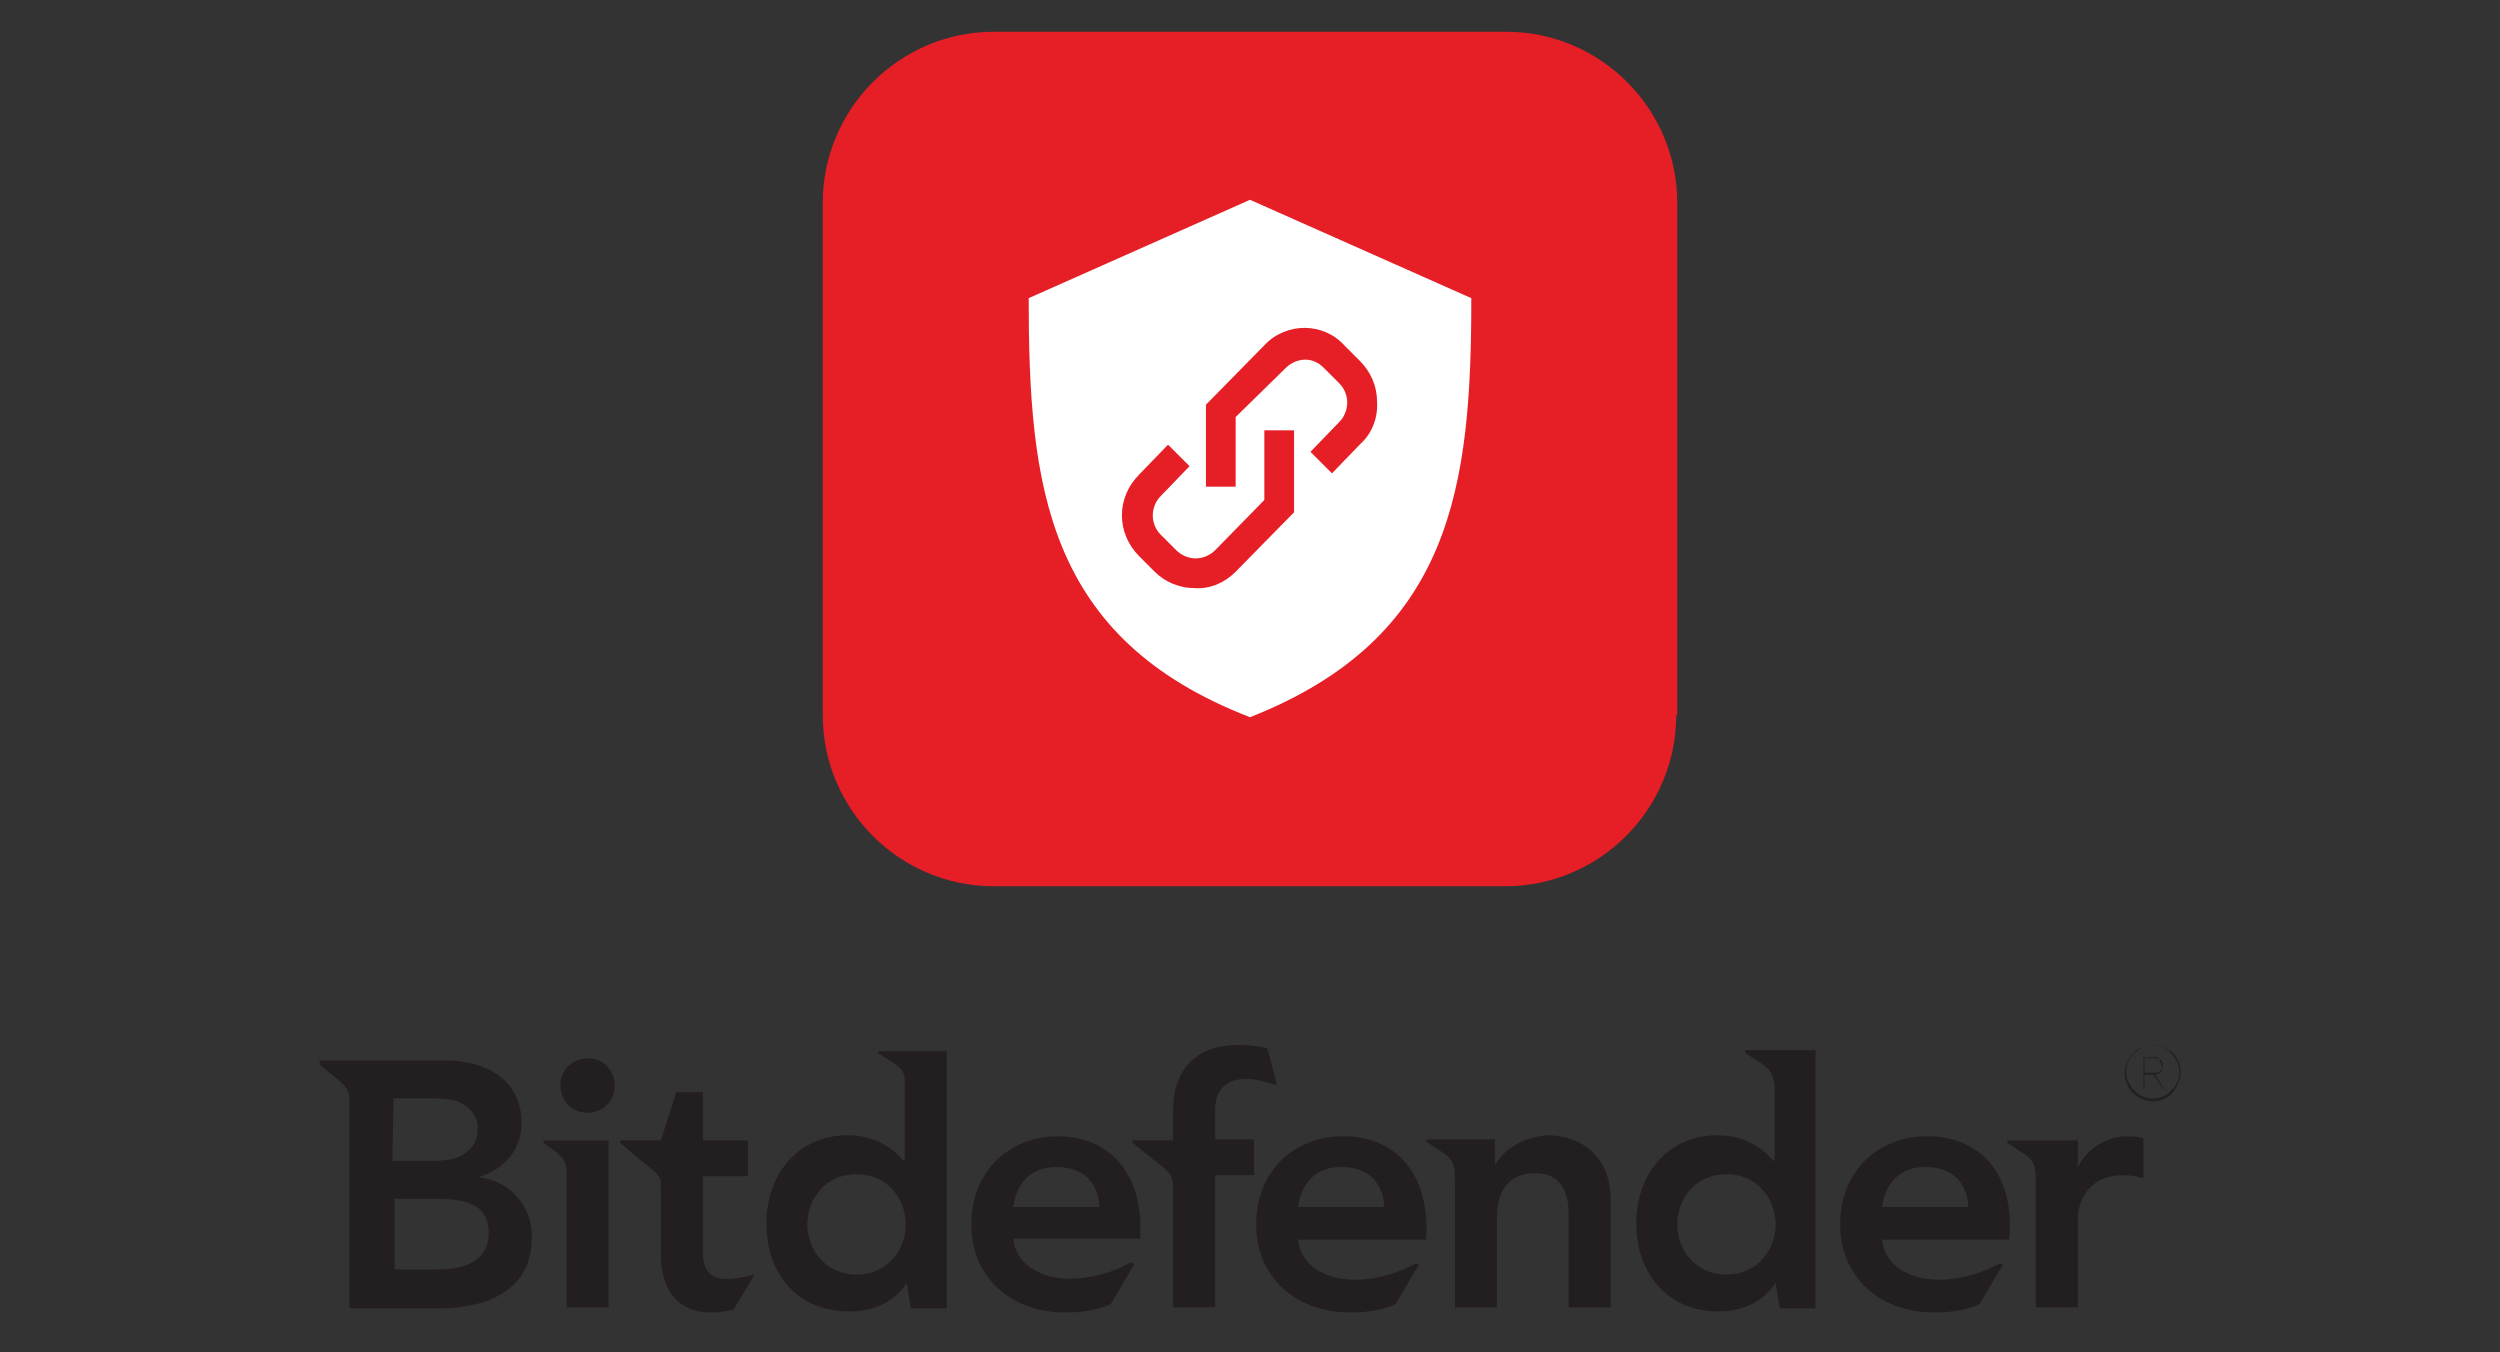 <?xml version="1.0" encoding="UTF-8"?>
<!-- Generator: Adobe Illustrator 28.0.0, SVG Export Plug-In . SVG Version: 6.00 Build 0)  -->
<svg version="1.1" id="Layer_1" xmlns="http://www.w3.org/2000/svg" xmlns:xlink="http://www.w3.org/1999/xlink" x="0px" y="0px" viewBox="0 0 244 132" style="enable-background:new 0 0 244 132;" xml:space="preserve">
<rect x="0" y="0" width="244" height="132" fill="#333333" stroke="none"/>
<style type="text/css">
	.st0{fill:#E63748;}
	.st1{fill:#C42B34;}
	.st2{fill:#FFFFFF;}
	.st3{fill:#2C3035;}
	.st4{fill-rule:evenodd;clip-rule:evenodd;fill:#242424;}
	.st5{fill-rule:evenodd;clip-rule:evenodd;fill:#FBDE2A;}
	.st6{fill:#6FBB44;}
	.st7{fill:#323232;}
	.st8{fill:#FFCC00;}
	.st9{fill:#E61E25;}
	.st10{fill:#231F20;}
	.st11{fill:#4CACF7;}
	.st12{fill:#4BA8F5;}
	.st13{fill:#58D9FF;}
	.st14{fill:#242424;}
</style>
<g>
	<g>
		<g>
			<path class="st9" d="M163.6,69.8c0,9.2-7.5,16.7-16.7,16.7H97c-9.2,0-16.7-7.5-16.7-16.7v-50c0-9.2,7.5-16.7,16.7-16.7h50     c9.2,0,16.7,7.5,16.7,16.7V69.8z"/>
			<path class="st2" d="M122,19.5l-21.6,9.6c0,18.4,1.7,33.2,21.6,40.9c19.8-7.8,21.6-22.6,21.6-40.9L122,19.5z M126.3,50l-5.7,5.8     c-1.1,1.1-2.5,1.7-4,1.6c-1.5,0-2.9-0.6-3.9-1.6l-1.5-1.5c-1.1-1.1-1.7-2.5-1.7-4c0-1.5,0.6-2.9,1.7-4l2.8-2.9l2.1,2.1l-2.8,2.9     c-1,1-1.1,2.7,0,3.8c0,0,0,0,0,0l1.5,1.5c0.5,0.5,1.2,0.8,1.9,0.8c0.7,0,1.4-0.3,1.9-0.8l4.8-4.9V42h2.9L126.3,50L126.3,50z      M132.8,43.3l-2.8,2.9l-2.1-2.1l2.8-2.9c1-1,1.1-2.7,0-3.8c0,0,0,0,0,0l-1.5-1.5c-0.5-0.5-1.1-0.8-1.8-0.8     c-0.7,0-1.4,0.3-1.9,0.8l-4.9,4.8v6.8h-2.9v-8l5.7-5.8c1-1.1,2.5-1.7,3.9-1.7c1.5,0,2.9,0.6,3.9,1.7l1.5,1.5     c1.1,1.1,1.7,2.5,1.7,4C134.5,40.8,133.9,42.3,132.8,43.3z"/>
		</g>
	</g>
	<g>
		<path class="st10" d="M103.3,110.9c-4.9,0-8.5,3.5-8.5,8.6s3.8,8.6,9.2,8.6c1.5,0,3-0.2,4.4-0.8l2.3-3.9l-0.3-0.2    c-1.8,1-3.9,1.6-6,1.6c-2.8,0-5.3-1.4-5.5-3.9h12.4v-1.1C111.3,114.1,107.9,110.9,103.3,110.9 M98.9,117.8    c0.3-2.4,1.8-3.9,4.2-3.9c2.6,0,4.1,1.5,4.2,3.9H98.9z M188.1,110.9c-4.9,0-8.5,3.5-8.5,8.6s3.8,8.6,9.2,8.6c1.5,0,3-0.2,4.4-0.8    l2.3-3.9l-0.3-0.1c-1.8,1-3.9,1.6-6,1.6c-2.8,0-5.3-1.4-5.5-3.9h12.4C196.7,114.5,193.2,110.9,188.1,110.9 M183.7,117.8    c0.3-2.4,1.8-3.9,4.2-3.9c2.6,0,4.1,1.5,4.2,3.9H183.7z M131.1,110.9c-4.9,0-8.5,3.5-8.5,8.6s3.8,8.6,9.2,8.6c1.5,0,3-0.2,4.4-0.8    l2.3-3.9l-0.3-0.1c-1.8,1-3.9,1.6-6,1.6c-2.8,0-5.3-1.4-5.5-3.9h12.5C139.6,114.5,136.2,110.9,131.1,110.9 M126.7,117.8    c0.3-2.4,1.8-3.9,4.2-3.9c2.6,0,4.1,1.5,4.2,3.9H126.7z M46.7,114.9L46.7,114.9c2.5-0.8,4.2-2.6,4.2-5.3c0-4.4-3.7-6.1-7.4-6.1    H31.2v0.4l1.2,1c1.5,1.2,1.7,1.5,1.7,2.6v20.2h8.7c4.5,0,9.1-1.6,9.1-6.9C52,117.7,49.7,115.2,46.7,114.9 M38.4,107.2h3.5    c2.4,0,3.1,0.3,3.9,1c0.6,0.6,0.9,1.3,0.8,2.1c0,0.8-0.3,1.5-0.9,2c-0.7,0.7-1.7,1-3.5,1h-3.9L38.4,107.2z M42.4,123.9h-3.9V117    h4.1c3.5,0,5.1,0.9,5.1,3.4C47.6,123.6,44.5,123.9,42.4,123.9 M60,105.8c0.1,1.5-1,2.7-2.5,2.8c-1.5,0.1-2.7-1-2.8-2.5    c-0.1-1.5,1-2.7,2.5-2.8c0,0,0.1,0,0.1,0C58.7,103.2,59.9,104.3,60,105.8C60,105.7,60,105.7,60,105.8 M53.1,111.3h6.3v16.3h-4.1    v-12.9l0,0c0-1.3-0.1-1.6-1.6-2.7l-0.7-0.5L53.1,111.3z M85.7,102.8l1.3,0.8c1.2,0.8,1.3,1.1,1.3,2.1v7.6h-0.1    c-0.9-1-2.5-2.5-5.5-2.5c-4.7,0-7.9,3.7-7.9,8.6s3,8.6,8.1,8.6c2.3,0,4.4-0.9,5.6-2.8h0l0.4,2.5h3.5v-25.1h-6.7    C85.7,102.5,85.7,102.8,85.7,102.8z M83.6,124.4c-3,0-4.8-2.4-4.8-4.9c0-2.5,1.8-4.9,4.8-4.9s4.8,2.4,4.8,4.9    C88.4,122,86.6,124.4,83.6,124.4 M170.4,102.8l0.6,0.4c2,1.2,2.2,1.6,2.2,3.7v6.4h-0.1c-0.9-1-2.5-2.5-5.5-2.5    c-4.7,0-7.9,3.7-7.9,8.6c0,4.8,3,8.6,8,8.6c2.3,0,4.4-0.9,5.6-2.8h0l0.4,2.5h3.5v-25.2h-6.9L170.4,102.8z M168.5,124.4    c-3,0-4.8-2.4-4.8-4.9c0-2.5,1.8-4.9,4.8-4.9s4.8,2.4,4.8,4.9C173.3,122,171.5,124.4,168.5,124.4 M209.2,111.1v3.9    c-0.7-0.2-1.3-0.3-2-0.3c-3.8,0-4.4,3.2-4.4,4.1v8.8h-4.1v-12c0-2-0.1-2.4-1.8-3.4l-1-0.7v-0.2h6.9v2.6h0c0.9-1.8,2.8-3,4.8-3    C208.3,110.9,208.8,111,209.2,111.1 M118.6,111.2h3.8v3.5h-3.8v12.9h-4.1v-11.5c0-1.4-0.3-1.7-1.9-2.9l-2.1-1.7v-0.2h4v-3    c0-4.4,2.9-7.3,9.2-6l0.9,3.5l-0.2,0.1c-3.3-1.3-5.8-0.5-5.8,2.4V111.2z M157.2,117.3v10.3h-4.1v-9.1c0-1.8-0.5-4-3.3-4    c-2.7,0-3.7,2-3.7,4.2v8.9H142v-12.1c0-2-0.1-2.4-1.8-3.4l-1-0.7v-0.2h3.2l0,0h3.5v2.5h0c1.1-1.8,3.1-2.8,5.2-2.9    C155,110.9,157.3,113.5,157.2,117.3 M73.5,124.4l0.1,0.1l-2,3.3c-3.3,0.9-7.1,0-7.1-5.4v-6.7c0-1-0.2-1-2.5-2.9l-1.5-1.3v-0.2h4    l1.5-4.7h2.6v4.7H73v3.5h-4.4v7.4C68.6,125.1,70.6,125.2,73.5,124.4"/>
		<path class="st10" d="M210.2,103.2h-1v3.1h0.1v-1.4h0.9h0l0,0l0,0l0.9,1.4h0.1l-0.9-1.5h0c0.1,0,0.2,0,0.3,0s0.2-0.1,0.2-0.1    c0.1,0,0.1-0.1,0.2-0.2c0-0.1,0-0.2,0-0.3c0-0.2-0.1-0.5-0.2-0.6C210.8,103.2,210.5,103.1,210.2,103.2 M211.1,104    c0,0.2-0.1,0.5-0.4,0.6c-0.1,0-0.2,0.1-0.3,0.1s-0.2,0-0.3,0h-0.8v-1.4h0.9c0.1,0,0.2,0,0.3,0c0.1,0,0.2,0,0.3,0.1    c0.1,0,0.1,0.1,0.2,0.2C211.1,103.7,211.1,103.8,211.1,104"/>
		<path class="st10" d="M212.6,105.7c0.6-1.4,0-2.9-1.4-3.5c-0.3-0.1-0.7-0.2-1.1-0.2c-0.4,0-0.7,0-1,0.2c-0.3,0.1-0.6,0.3-0.9,0.6    c-0.2,0.2-0.4,0.5-0.6,0.9c-0.3,0.7-0.3,1.4,0,2.1c0.1,0.3,0.3,0.6,0.6,0.9c0.2,0.2,0.5,0.4,0.9,0.6c0.3,0.1,0.7,0.2,1,0.2    c0.7,0,1.4-0.3,1.9-0.8C212.3,106.3,212.5,106,212.6,105.7 M211.1,107c-0.7,0.3-1.4,0.3-2,0c-0.9-0.4-1.6-1.4-1.6-2.4    c0-0.7,0.3-1.3,0.8-1.8c0.2-0.2,0.5-0.4,0.8-0.6c0.7-0.3,1.4-0.3,2,0c0.3,0.1,0.6,0.3,0.8,0.6c0.2,0.2,0.4,0.5,0.6,0.8    c0.1,0.3,0.2,0.7,0.2,1s0,0.7-0.2,1c-0.1,0.3-0.3,0.6-0.6,0.8C211.7,106.7,211.4,106.9,211.1,107"/>
	</g>
</g>
</svg>